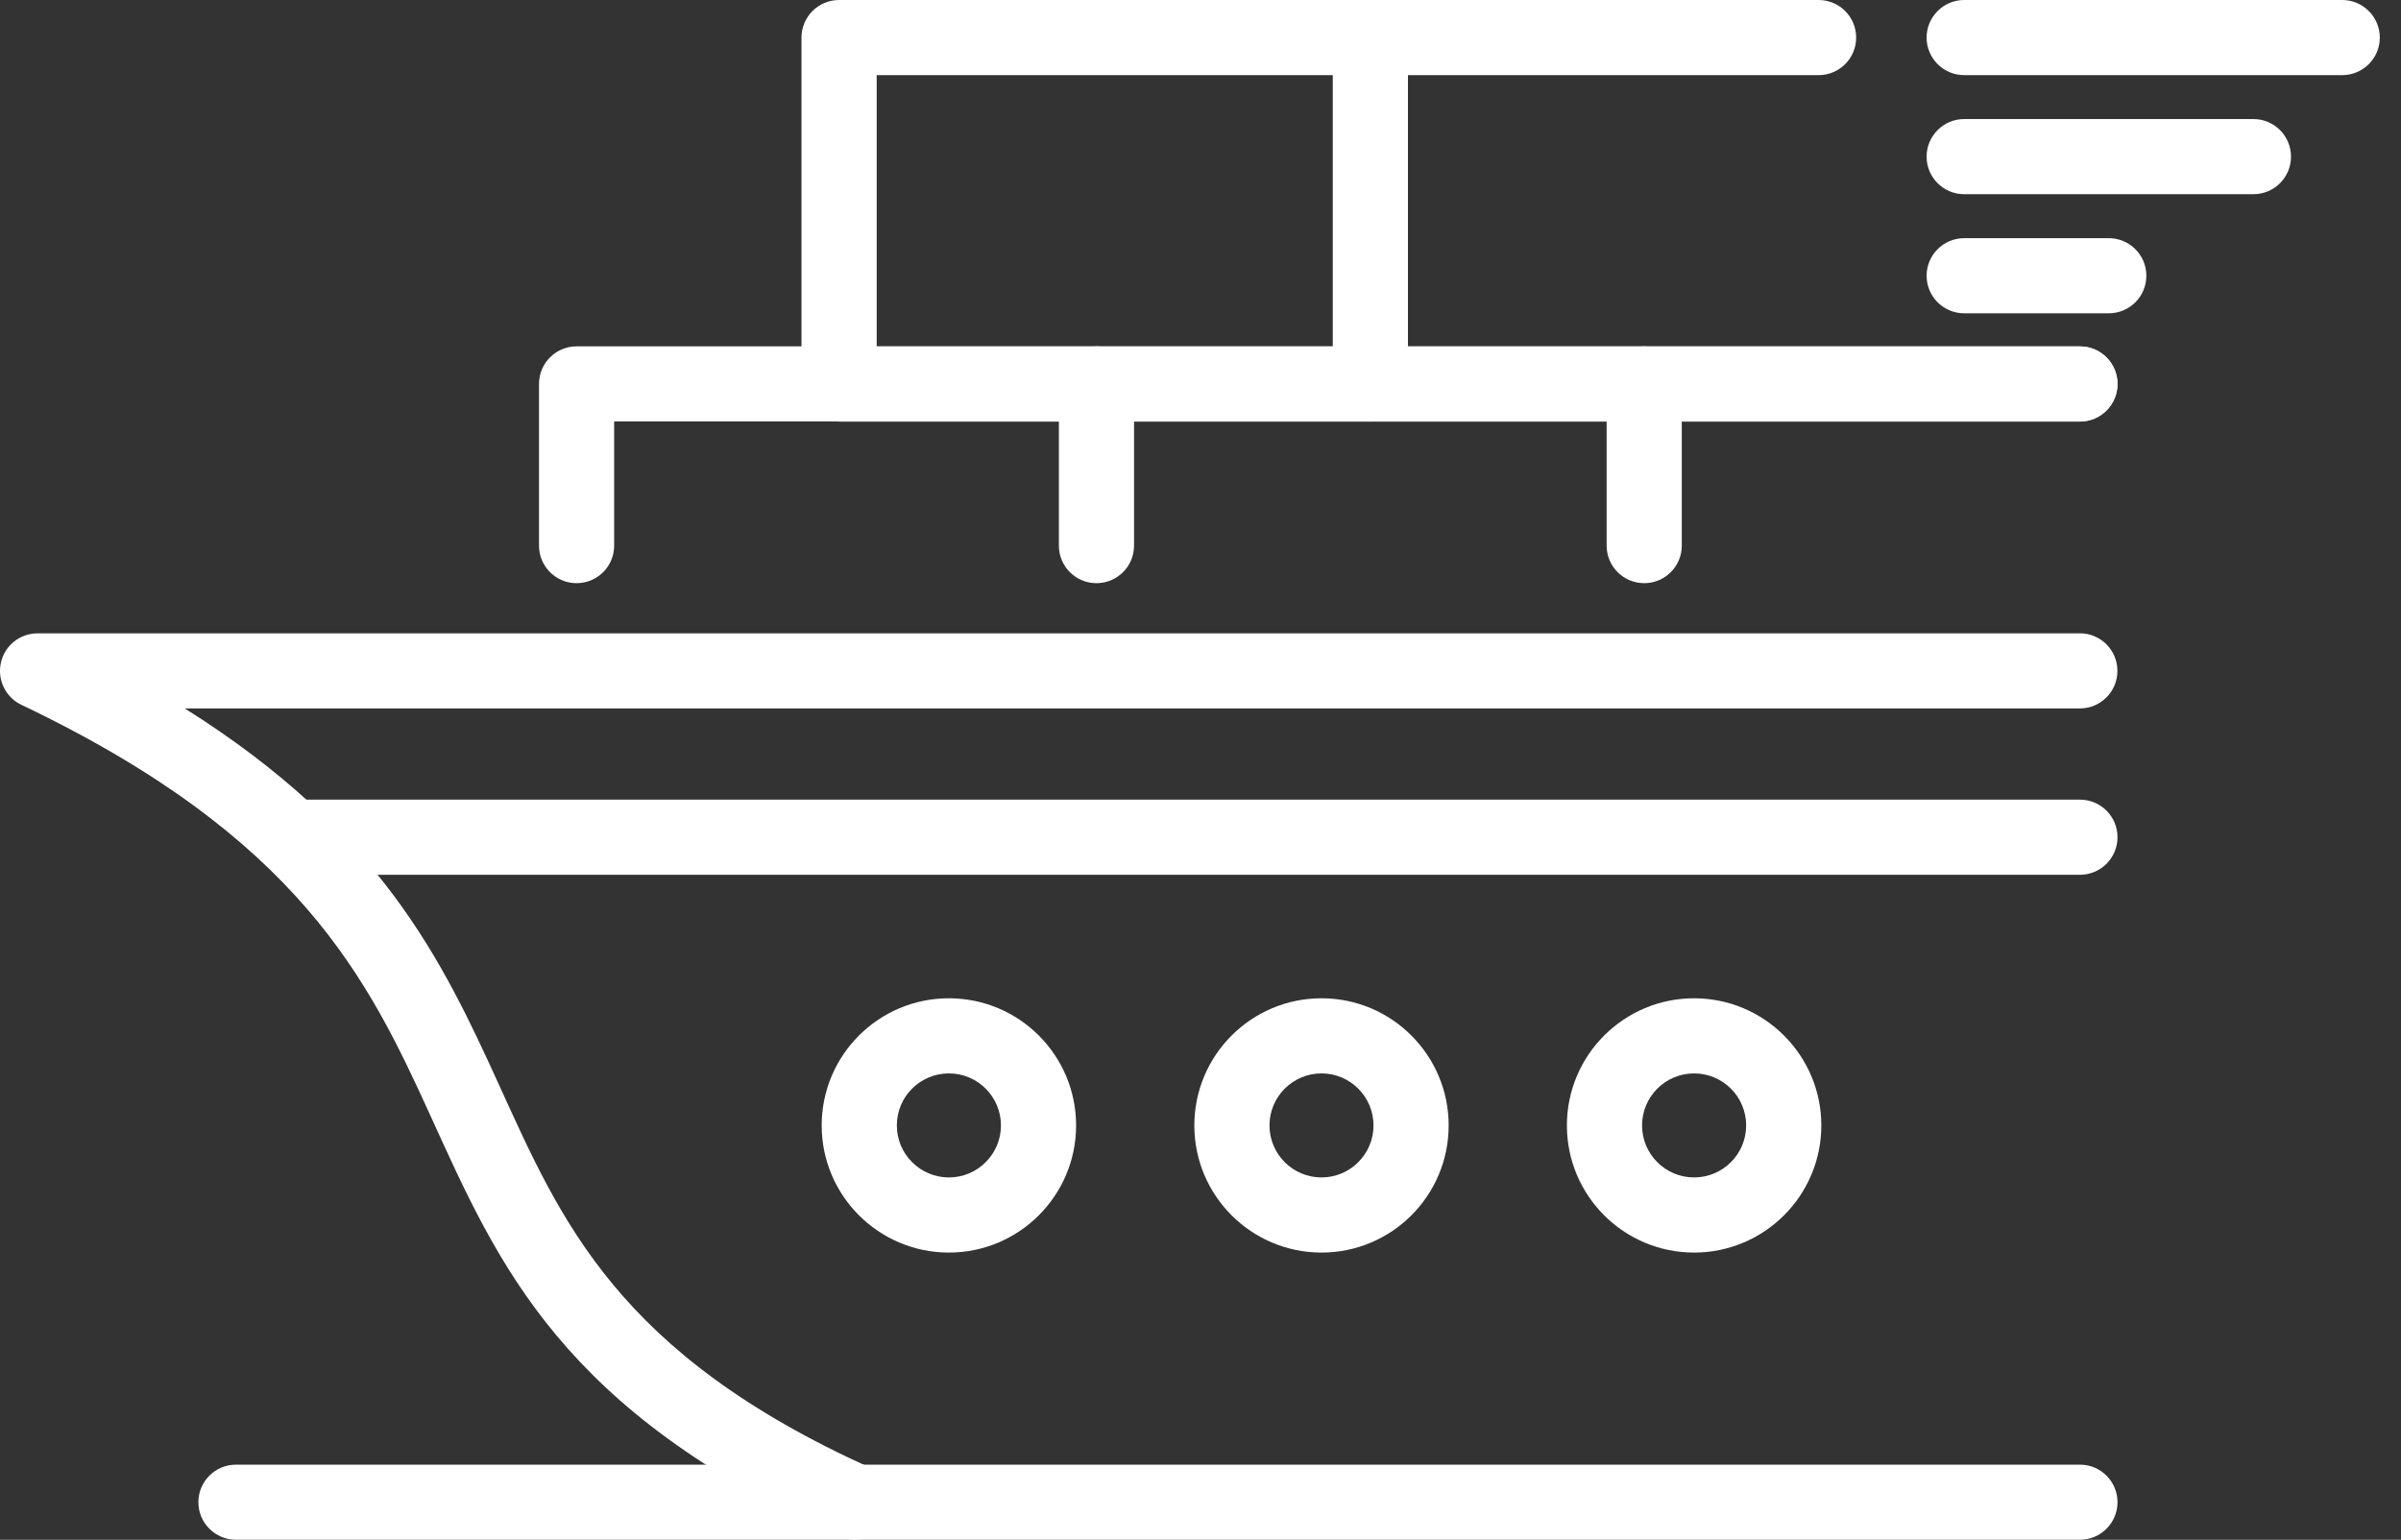 <svg xmlns="http://www.w3.org/2000/svg" width="53" height="34" viewBox="0 0 53 34" fill="none"><rect x="0" y="0" width="53" height="34" fill="#333333" stroke="none"/><path fill-rule="evenodd" clip-rule="evenodd" d="M45.913 7.648H12.728C12.27 7.648 11.898 8.019 11.898 8.477V12.048C11.898 12.506 12.27 12.877 12.728 12.877C13.186 12.877 13.557 12.506 13.557 12.048V9.306H45.912C46.37 9.306 46.742 8.935 46.742 8.477C46.742 8.019 46.371 7.648 45.913 7.648Z" fill="white"></path><path fill-rule="evenodd" clip-rule="evenodd" d="M40.144 0H18.522C18.064 0 17.692 0.372 17.692 0.83V8.48C17.692 8.938 18.064 9.309 18.522 9.309H45.913C46.371 9.309 46.742 8.938 46.742 8.48C46.742 8.021 46.371 7.65 45.913 7.65H19.352V1.659H40.144C40.602 1.659 40.973 1.288 40.973 0.83C40.973 0.372 40.602 0 40.144 0Z" fill="white"></path><path fill-rule="evenodd" clip-rule="evenodd" d="M29.42 0.829V8.479C29.42 8.937 29.791 9.309 30.249 9.309C30.708 9.309 31.079 8.937 31.079 8.479V0.829C31.079 0.371 30.708 0 30.249 0C29.791 0 29.42 0.371 29.42 0.829Z" fill="white"></path><path fill-rule="evenodd" clip-rule="evenodd" d="M23.374 8.477V12.048C23.374 12.506 23.745 12.877 24.203 12.877C24.662 12.877 25.033 12.506 25.033 12.048V8.477C25.033 8.019 24.662 7.648 24.203 7.648C23.745 7.648 23.374 8.019 23.374 8.477ZM37.124 12.048V8.477C37.124 8.019 36.753 7.648 36.295 7.648C35.836 7.648 35.465 8.019 35.465 8.477V12.048C35.465 12.506 35.836 12.877 36.295 12.877C36.753 12.877 37.124 12.506 37.124 12.048Z" fill="white"></path><path fill-rule="evenodd" clip-rule="evenodd" d="M45.912 13.985H0.829C0.441 13.985 0.105 14.252 0.02 14.632C-0.065 15.009 0.122 15.397 0.472 15.563C6.617 18.493 8.126 21.616 9.505 24.643C11.013 27.953 12.388 31.15 18.541 33.926C18.957 34.115 19.449 33.929 19.637 33.512C19.826 33.095 19.64 32.603 19.223 32.415C13.626 29.889 12.388 26.967 11.015 23.954C9.759 21.196 8.407 18.364 4.079 15.643H45.911C46.369 15.643 46.74 15.272 46.74 14.814C46.74 14.355 46.369 13.984 45.911 13.984L45.912 13.985Z" fill="white"></path><path fill-rule="evenodd" clip-rule="evenodd" d="M6.426 19.316H45.913C46.371 19.316 46.742 18.945 46.742 18.487C46.742 18.028 46.371 17.657 45.913 17.657H6.426C5.968 17.657 5.597 18.028 5.597 18.487C5.597 18.945 5.968 19.316 6.426 19.316Z" fill="white"></path><path fill-rule="evenodd" clip-rule="evenodd" d="M20.946 22.043C19.397 22.043 18.138 23.299 18.138 24.851C18.138 26.4 19.397 27.658 20.946 27.658C22.495 27.658 23.754 26.4 23.754 24.851C23.754 23.302 22.497 22.043 20.946 22.043ZM20.946 23.702C21.58 23.702 22.095 24.216 22.095 24.851C22.095 25.483 21.581 25.999 20.946 25.999C20.314 25.999 19.797 25.485 19.797 24.851C19.797 24.216 20.311 23.702 20.946 23.702Z" fill="white"></path><path fill-rule="evenodd" clip-rule="evenodd" d="M29.172 22.043C27.623 22.043 26.364 23.299 26.364 24.851C26.364 26.4 27.621 27.658 29.172 27.658C30.721 27.658 31.978 26.4 31.978 24.851C31.978 23.302 30.721 22.043 29.172 22.043ZM29.172 23.702C29.804 23.702 30.319 24.216 30.319 24.851C30.319 25.483 29.805 25.999 29.172 25.999C28.538 25.999 28.023 25.485 28.023 24.851C28.023 24.216 28.537 23.702 29.172 23.702Z" fill="white"></path><path fill-rule="evenodd" clip-rule="evenodd" d="M37.396 22.043C35.847 22.043 34.588 23.299 34.588 24.851C34.588 26.4 35.845 27.658 37.396 27.658C38.945 27.658 40.204 26.4 40.204 24.851C40.204 23.302 38.945 22.043 37.396 22.043ZM37.396 23.702C38.031 23.702 38.545 24.216 38.545 24.851C38.545 25.483 38.031 25.999 37.396 25.999C36.762 25.999 36.247 25.485 36.247 24.851C36.247 24.216 36.762 23.702 37.396 23.702Z" fill="white"></path><path fill-rule="evenodd" clip-rule="evenodd" d="M45.913 32.341H5.209C4.751 32.341 4.379 32.712 4.379 33.17C4.379 33.628 4.751 33.999 5.209 33.999H45.913C46.371 33.999 46.742 33.628 46.742 33.17C46.742 32.712 46.371 32.341 45.913 32.341Z" fill="white"></path><path fill-rule="evenodd" clip-rule="evenodd" d="M43.358 1.659H51.702C52.16 1.659 52.532 1.288 52.532 0.83C52.532 0.372 52.16 0 51.702 0H43.358C42.9 0 42.528 0.372 42.528 0.83C42.528 1.288 42.9 1.659 43.358 1.659Z" fill="white"></path><path fill-rule="evenodd" clip-rule="evenodd" d="M43.358 4.288H49.742C50.201 4.288 50.572 3.917 50.572 3.459C50.572 3.001 50.201 2.629 49.742 2.629H43.358C42.9 2.629 42.528 3.001 42.528 3.459C42.528 3.917 42.9 4.288 43.358 4.288Z" fill="white"></path><path fill-rule="evenodd" clip-rule="evenodd" d="M43.358 6.918H46.549C47.007 6.918 47.379 6.547 47.379 6.088C47.379 5.63 47.007 5.259 46.549 5.259H43.358C42.9 5.259 42.528 5.63 42.528 6.088C42.528 6.547 42.9 6.918 43.358 6.918Z" fill="white"></path></svg>